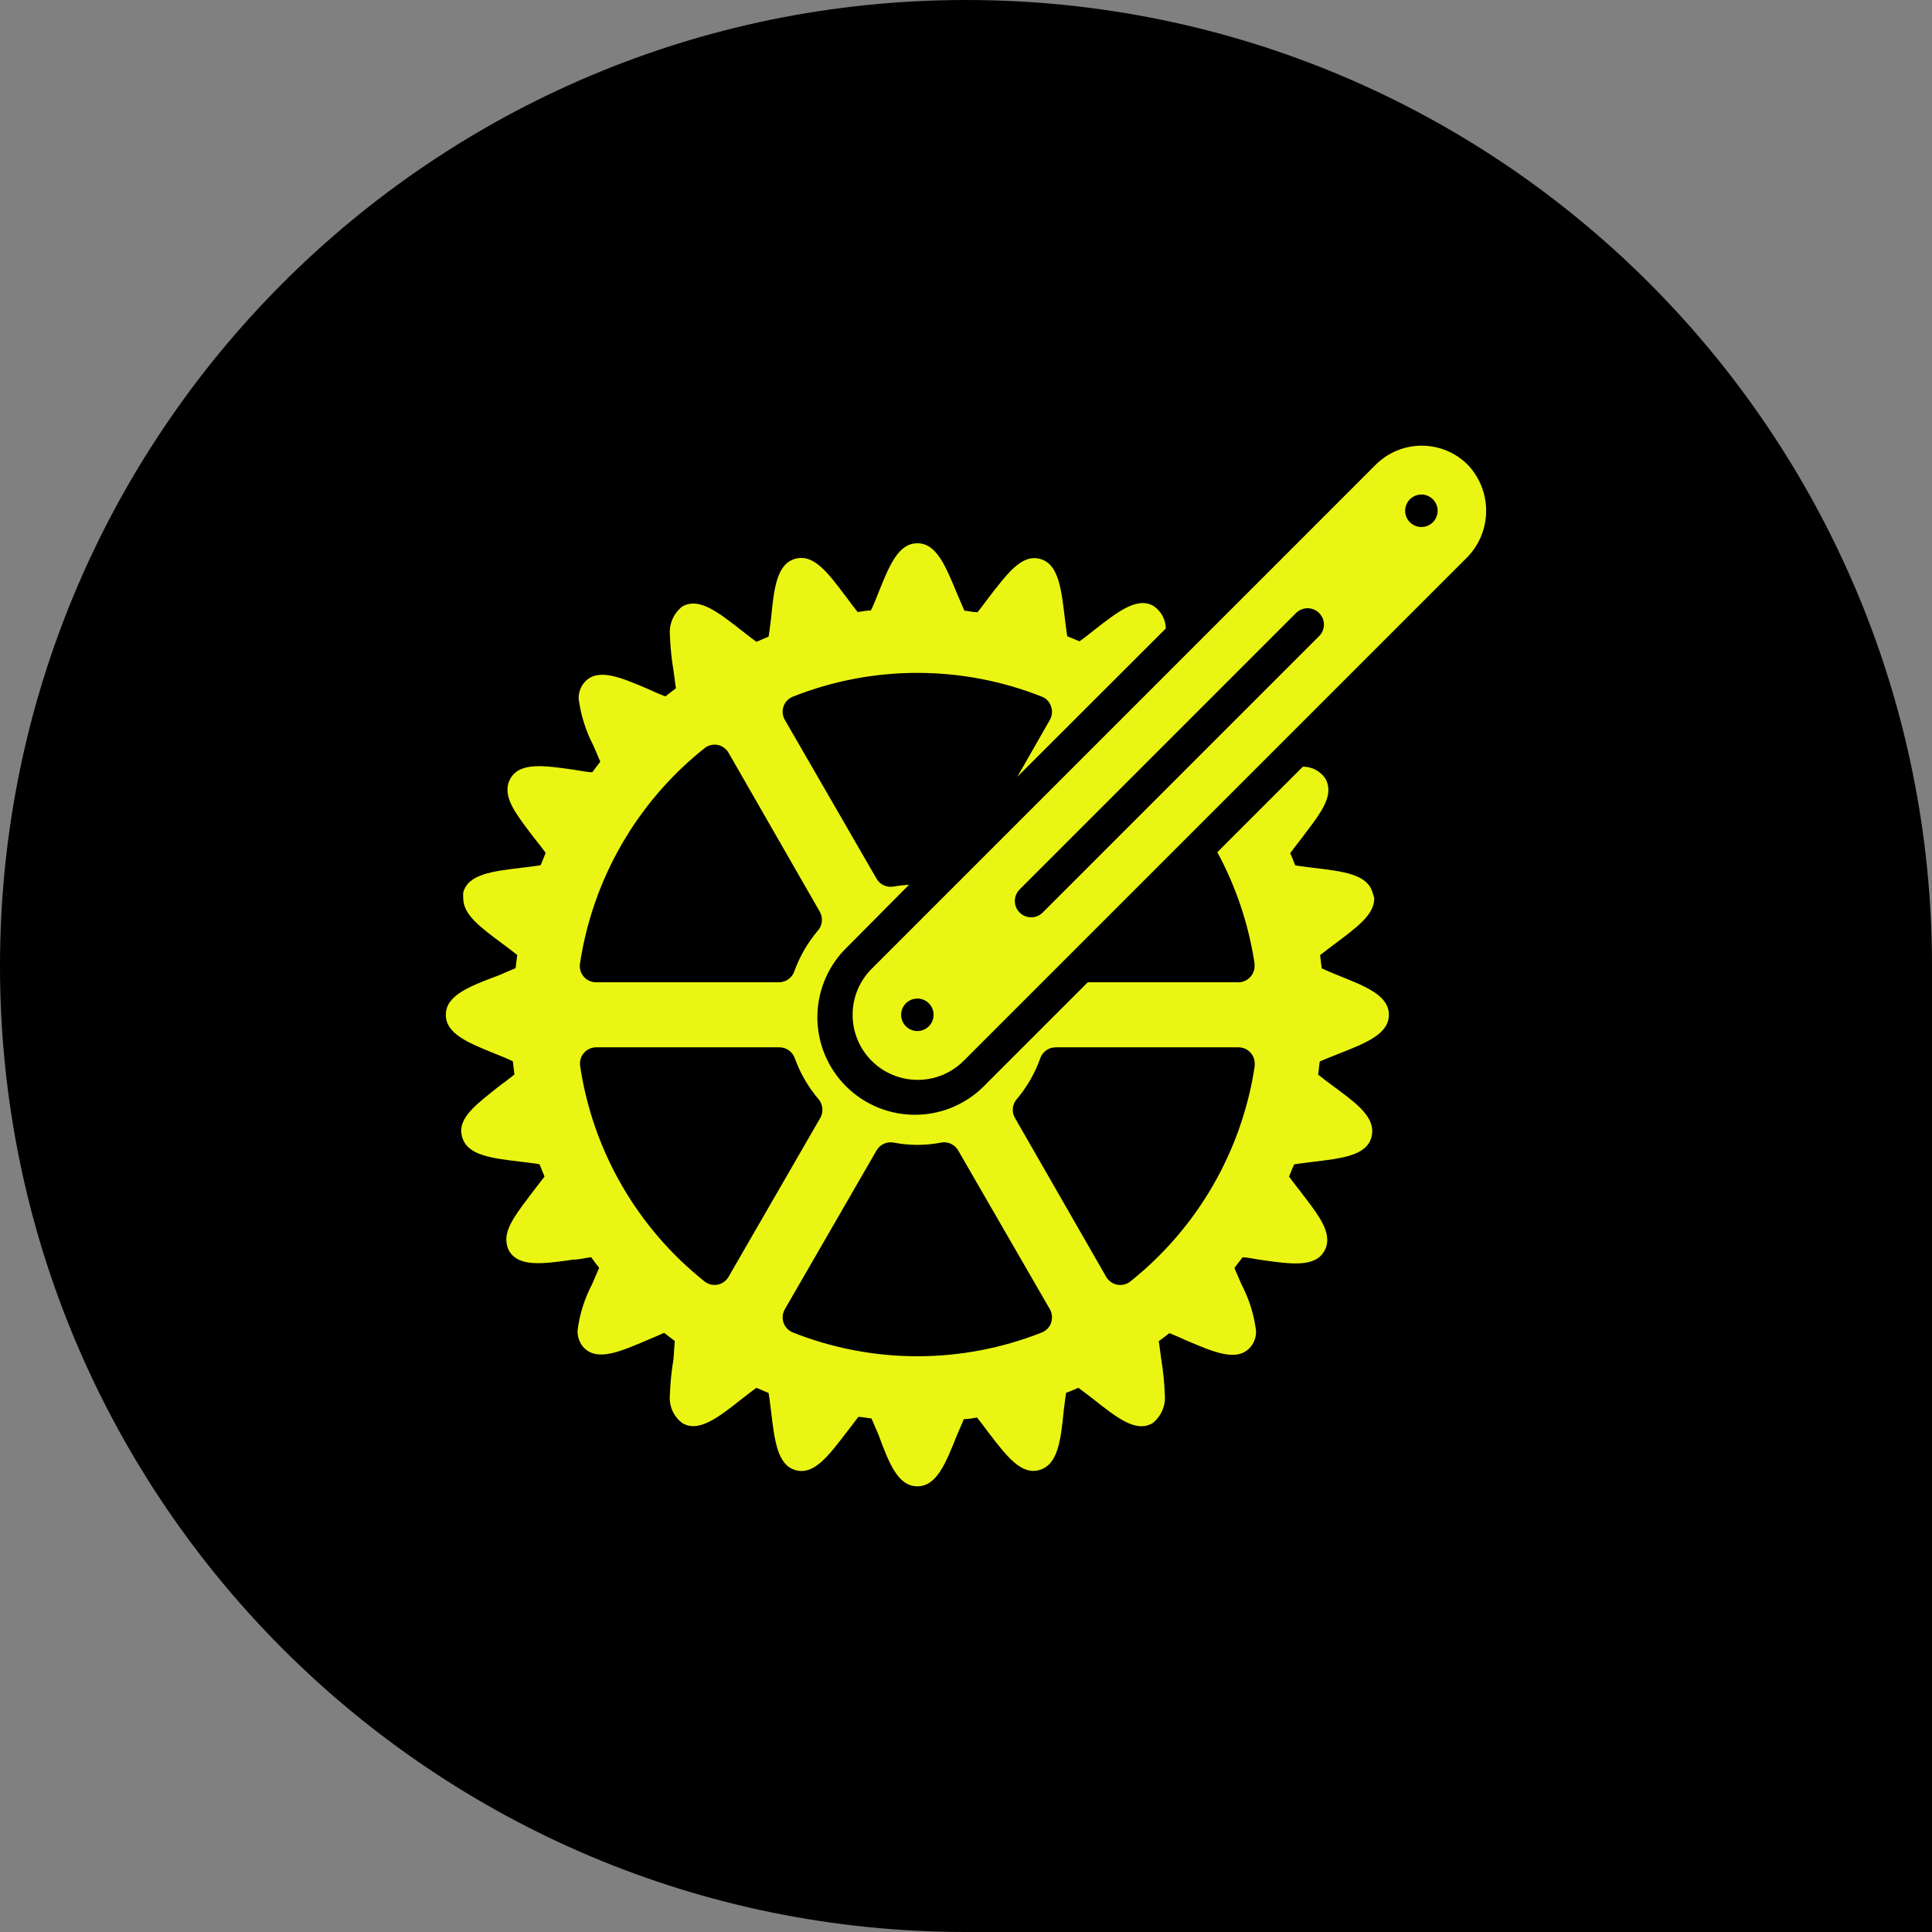 <?xml version="1.0" encoding="UTF-8" standalone="no"?><svg width='65' height='65' viewBox='0 0 65 65' fill='none' xmlns='http://www.w3.org/2000/svg'>
<rect x="0" y="0" width="65" height="65" fill="#808080" stroke="none"/>
<path d='M0 32.5C0 14.551 14.551 0 32.5 0C50.449 0 65 14.551 65 32.5V65H32.5C14.551 65 0 50.449 0 32.5Z' fill='black'/>
<path d='M46.284 15.636L29.326 32.594C28.916 33.004 28.685 33.561 28.685 34.142C28.685 34.723 28.916 35.279 29.326 35.69C29.737 36.101 30.294 36.331 30.874 36.331C31.455 36.331 32.012 36.101 32.422 35.69L49.38 18.732C49.778 18.315 50 17.761 50 17.184C50 16.608 49.778 16.053 49.38 15.636C49.177 15.433 48.935 15.271 48.67 15.161C48.404 15.051 48.12 14.995 47.832 14.995C47.544 14.995 47.26 15.051 46.994 15.161C46.728 15.271 46.487 15.433 46.284 15.636ZM31.41 34.142C31.41 34.25 31.378 34.356 31.318 34.446C31.258 34.536 31.173 34.606 31.073 34.647C30.973 34.689 30.863 34.7 30.757 34.678C30.651 34.657 30.553 34.605 30.477 34.529C30.4 34.452 30.348 34.355 30.327 34.249C30.306 34.142 30.317 34.032 30.358 33.933C30.399 33.833 30.47 33.747 30.56 33.687C30.65 33.627 30.755 33.595 30.863 33.595C31.009 33.595 31.148 33.653 31.25 33.755C31.353 33.858 31.41 33.997 31.41 34.142ZM44.38 20.625C44.432 20.676 44.472 20.736 44.5 20.803C44.528 20.87 44.542 20.941 44.542 21.014C44.542 21.086 44.528 21.157 44.5 21.224C44.472 21.291 44.432 21.351 44.38 21.402L35.081 30.701C35.03 30.752 34.969 30.793 34.903 30.82C34.836 30.848 34.765 30.862 34.693 30.862C34.62 30.862 34.549 30.848 34.482 30.82C34.416 30.793 34.355 30.752 34.304 30.701C34.253 30.65 34.213 30.59 34.185 30.523C34.158 30.456 34.143 30.385 34.143 30.313C34.143 30.241 34.158 30.169 34.185 30.103C34.213 30.036 34.253 29.975 34.304 29.924L43.603 20.625C43.654 20.574 43.715 20.533 43.782 20.505C43.848 20.478 43.92 20.463 43.992 20.463C44.064 20.463 44.136 20.478 44.202 20.505C44.269 20.533 44.33 20.574 44.38 20.625ZM48.368 17.184C48.368 17.293 48.336 17.398 48.276 17.488C48.216 17.578 48.13 17.648 48.03 17.69C47.93 17.731 47.82 17.742 47.714 17.721C47.608 17.7 47.511 17.648 47.434 17.571C47.358 17.495 47.306 17.397 47.285 17.291C47.263 17.185 47.274 17.075 47.316 16.975C47.357 16.875 47.427 16.79 47.517 16.73C47.607 16.669 47.713 16.637 47.821 16.637C47.966 16.637 48.105 16.695 48.208 16.798C48.31 16.9 48.368 17.039 48.368 17.184Z' fill='#EBF514'/>
<path d='M42.209 32.419L42.209 32.501C42.209 32.631 42.162 32.757 42.077 32.856C42.026 32.916 41.962 32.965 41.891 32.998C41.819 33.031 41.741 33.048 41.662 33.048L36.596 33.048L33.183 36.461C32.882 36.784 32.52 37.042 32.117 37.222C31.715 37.401 31.28 37.498 30.84 37.505C30.399 37.513 29.961 37.432 29.552 37.267C29.144 37.102 28.773 36.856 28.461 36.545C28.149 36.233 27.904 35.862 27.738 35.453C27.573 35.044 27.492 34.607 27.5 34.166C27.508 33.725 27.604 33.291 27.784 32.888C27.963 32.485 28.222 32.123 28.544 31.823L30.584 29.766C30.41 29.776 30.237 29.796 30.065 29.826C29.954 29.847 29.839 29.833 29.736 29.786C29.633 29.739 29.547 29.661 29.491 29.563L26.405 24.219C26.366 24.151 26.341 24.075 26.334 23.997C26.326 23.918 26.336 23.839 26.362 23.765C26.388 23.691 26.43 23.623 26.484 23.566C26.539 23.51 26.605 23.465 26.679 23.437C29.367 22.372 32.36 22.372 35.048 23.437C35.122 23.464 35.188 23.508 35.242 23.565C35.296 23.622 35.337 23.69 35.36 23.765C35.382 23.823 35.393 23.884 35.393 23.945C35.394 24.041 35.369 24.136 35.322 24.219L34.228 26.134L39.222 21.145C39.22 20.995 39.181 20.848 39.11 20.717C39.038 20.585 38.936 20.473 38.812 20.39C38.265 20.067 37.614 20.57 36.804 21.205C36.64 21.336 36.476 21.468 36.317 21.577C36.175 21.517 36.038 21.457 35.907 21.407C35.874 21.216 35.852 21.008 35.825 20.8C35.705 19.777 35.606 18.968 34.988 18.803C34.37 18.639 33.894 19.29 33.259 20.111C33.134 20.28 33.008 20.45 32.888 20.598C32.74 20.598 32.592 20.559 32.444 20.543L32.209 19.996C31.81 19.033 31.509 18.278 30.863 18.278C30.218 18.278 29.917 19.033 29.534 19.991C29.458 20.182 29.381 20.379 29.299 20.538C29.157 20.538 29.009 20.57 28.856 20.592C28.736 20.445 28.61 20.275 28.484 20.105C27.866 19.285 27.39 18.628 26.761 18.798C26.132 18.968 26.039 19.794 25.94 20.817C25.913 21.019 25.891 21.232 25.858 21.418L25.448 21.593C25.289 21.479 25.125 21.347 24.961 21.221C24.152 20.587 23.512 20.084 22.954 20.406C22.81 20.519 22.697 20.665 22.624 20.832C22.552 20.999 22.522 21.182 22.538 21.364C22.552 21.762 22.592 22.158 22.658 22.551L22.74 23.158C22.62 23.251 22.5 23.338 22.385 23.431C22.204 23.36 22.007 23.278 21.838 23.196C20.891 22.791 20.147 22.469 19.693 22.923C19.618 23.001 19.559 23.093 19.521 23.195C19.482 23.297 19.465 23.405 19.469 23.513C19.541 24.06 19.707 24.589 19.961 25.078L20.197 25.625C20.109 25.74 20.016 25.855 19.929 25.98C19.732 25.98 19.524 25.926 19.316 25.898C18.299 25.751 17.489 25.636 17.172 26.194C17.106 26.309 17.072 26.439 17.073 26.571C17.073 27.014 17.423 27.479 17.987 28.212C18.118 28.376 18.249 28.541 18.359 28.694L18.189 29.109C17.998 29.142 17.784 29.164 17.582 29.191C16.559 29.312 15.749 29.41 15.585 30.028C15.58 30.092 15.58 30.156 15.585 30.22C15.585 30.767 16.132 31.177 16.915 31.757C17.084 31.883 17.254 32.009 17.401 32.129L17.347 32.572C17.166 32.649 16.969 32.731 16.8 32.807C15.755 33.196 15 33.496 15 34.142C15 34.787 15.755 35.088 16.707 35.471C16.904 35.548 17.101 35.63 17.254 35.706L17.308 36.15C17.161 36.27 16.991 36.396 16.822 36.521C16.094 37.101 15.514 37.517 15.514 38.059C15.519 38.121 15.53 38.184 15.547 38.245C15.711 38.868 16.521 38.967 17.544 39.087C17.746 39.114 17.959 39.136 18.151 39.169L18.32 39.585L17.948 40.066C17.401 40.788 17.035 41.253 17.035 41.707C17.035 41.839 17.067 41.968 17.128 42.085C17.451 42.632 18.255 42.528 19.272 42.38C19.48 42.38 19.693 42.32 19.89 42.298C19.978 42.424 20.065 42.539 20.158 42.654L19.923 43.2C19.666 43.688 19.499 44.218 19.431 44.765C19.424 44.981 19.503 45.191 19.65 45.35C20.109 45.804 20.853 45.482 21.799 45.077C21.991 44.995 22.188 44.913 22.346 44.842C22.461 44.935 22.582 45.022 22.702 45.115L22.658 45.733C22.592 46.126 22.552 46.522 22.538 46.92C22.519 47.102 22.547 47.286 22.62 47.453C22.693 47.621 22.808 47.767 22.954 47.877C23.501 48.206 24.152 47.703 24.961 47.062C25.125 46.937 25.289 46.805 25.448 46.691L25.858 46.866C25.891 47.051 25.913 47.265 25.94 47.467C26.061 48.49 26.159 49.3 26.777 49.464C27.395 49.628 27.871 48.983 28.506 48.157L28.878 47.67C29.026 47.67 29.173 47.708 29.321 47.724L29.556 48.271C29.917 49.251 30.218 50.005 30.863 50.005C31.509 50.005 31.81 49.251 32.193 48.293L32.428 47.746C32.576 47.746 32.723 47.713 32.871 47.691C32.991 47.839 33.117 48.009 33.243 48.178C33.861 48.983 34.348 49.633 34.966 49.458C35.584 49.283 35.688 48.49 35.787 47.467C35.814 47.265 35.836 47.051 35.869 46.86C36.005 46.811 36.142 46.751 36.279 46.691C36.438 46.805 36.607 46.937 36.771 47.062C37.581 47.703 38.215 48.206 38.773 47.883C38.918 47.77 39.032 47.623 39.104 47.455C39.177 47.286 39.206 47.103 39.189 46.92C39.175 46.522 39.135 46.126 39.069 45.733L38.987 45.121C39.107 45.033 39.227 44.946 39.342 44.852C39.523 44.924 39.72 45.006 39.889 45.088C40.836 45.492 41.585 45.815 42.034 45.361C42.109 45.283 42.169 45.191 42.207 45.089C42.246 44.987 42.263 44.879 42.258 44.77C42.189 44.224 42.022 43.694 41.766 43.206L41.53 42.659L41.804 42.303C41.995 42.303 42.203 42.358 42.411 42.386C43.434 42.533 44.238 42.648 44.555 42.09C44.622 41.975 44.656 41.845 44.654 41.713C44.654 41.27 44.309 40.805 43.74 40.072C43.614 39.907 43.483 39.743 43.368 39.585L43.538 39.175C43.729 39.142 43.943 39.12 44.145 39.092C45.168 38.972 45.978 38.874 46.142 38.255C46.157 38.193 46.166 38.129 46.169 38.064C46.169 37.517 45.622 37.107 44.834 36.527C44.665 36.401 44.495 36.275 44.347 36.155L44.402 35.712C44.583 35.635 44.78 35.553 44.977 35.477C45.972 35.088 46.727 34.787 46.727 34.142C46.727 33.496 45.972 33.196 45.015 32.813C44.823 32.736 44.627 32.654 44.468 32.578L44.413 32.134C44.561 32.014 44.736 31.888 44.9 31.762C45.677 31.183 46.235 30.767 46.235 30.225C46.222 30.162 46.204 30.099 46.18 30.039C46.016 29.416 45.206 29.317 44.183 29.197C43.981 29.169 43.768 29.148 43.576 29.115C43.527 28.978 43.467 28.841 43.407 28.705C43.522 28.546 43.653 28.382 43.779 28.218C44.326 27.496 44.692 27.031 44.692 26.577C44.693 26.444 44.659 26.314 44.594 26.199C44.511 26.073 44.398 25.97 44.265 25.9C44.132 25.829 43.984 25.793 43.833 25.794L40.956 28.672C41.588 29.839 42.011 31.107 42.209 32.419ZM20.06 33.048C19.981 33.049 19.902 33.032 19.83 33C19.757 32.968 19.693 32.92 19.641 32.86C19.589 32.8 19.55 32.73 19.528 32.653C19.506 32.577 19.501 32.497 19.513 32.419C19.943 29.563 21.438 26.975 23.698 25.176C23.759 25.126 23.83 25.09 23.907 25.07C23.983 25.05 24.063 25.047 24.141 25.061C24.218 25.076 24.292 25.108 24.356 25.155C24.42 25.201 24.474 25.261 24.513 25.329L27.581 30.674C27.629 30.757 27.653 30.852 27.652 30.947C27.652 31.078 27.606 31.204 27.521 31.303C27.175 31.711 26.905 32.178 26.723 32.681C26.685 32.788 26.616 32.881 26.524 32.946C26.432 33.012 26.322 33.047 26.208 33.048L20.06 33.048ZM23.698 43.108C21.439 41.309 19.945 38.721 19.518 35.865C19.506 35.787 19.512 35.707 19.534 35.63C19.556 35.554 19.594 35.484 19.646 35.424C19.698 35.364 19.763 35.316 19.835 35.284C19.908 35.251 19.986 35.235 20.065 35.236L26.225 35.236C26.338 35.236 26.448 35.272 26.54 35.337C26.632 35.403 26.702 35.496 26.739 35.602C26.921 36.106 27.192 36.573 27.538 36.981C27.622 37.08 27.669 37.206 27.669 37.337C27.67 37.432 27.645 37.527 27.598 37.61L24.513 42.954C24.474 43.023 24.42 43.083 24.356 43.129C24.292 43.175 24.218 43.207 24.141 43.222C24.063 43.236 23.983 43.233 23.907 43.214C23.83 43.194 23.759 43.158 23.698 43.108ZM35.393 44.322C35.392 44.383 35.383 44.444 35.365 44.502C35.339 44.577 35.297 44.645 35.243 44.701C35.188 44.758 35.122 44.802 35.048 44.831C32.36 45.896 29.367 45.896 26.679 44.831C26.605 44.802 26.539 44.758 26.484 44.701C26.43 44.645 26.388 44.577 26.362 44.502C26.336 44.428 26.326 44.349 26.334 44.271C26.341 44.192 26.366 44.117 26.405 44.048L29.491 38.704C29.547 38.606 29.633 38.529 29.736 38.481C29.839 38.434 29.954 38.42 30.065 38.441C30.592 38.544 31.135 38.544 31.662 38.441C31.773 38.42 31.888 38.434 31.991 38.481C32.094 38.529 32.18 38.606 32.236 38.704L35.322 44.048C35.369 44.132 35.394 44.226 35.393 44.322ZM41.667 35.236C41.746 35.236 41.824 35.253 41.896 35.286C41.968 35.319 42.032 35.367 42.083 35.427C42.168 35.526 42.214 35.653 42.214 35.783L42.214 35.865C41.784 38.723 40.289 41.312 38.029 43.113C37.968 43.162 37.896 43.197 37.82 43.216C37.743 43.235 37.664 43.237 37.586 43.222C37.509 43.207 37.435 43.175 37.371 43.129C37.307 43.083 37.253 43.023 37.214 42.954L34.146 37.61C34.089 37.512 34.065 37.399 34.076 37.286C34.087 37.173 34.132 37.067 34.206 36.981C34.552 36.574 34.821 36.106 34.999 35.602C35.037 35.495 35.107 35.402 35.2 35.336C35.293 35.27 35.405 35.235 35.519 35.236L41.667 35.236Z' fill='#EBF514'/>
</svg>
